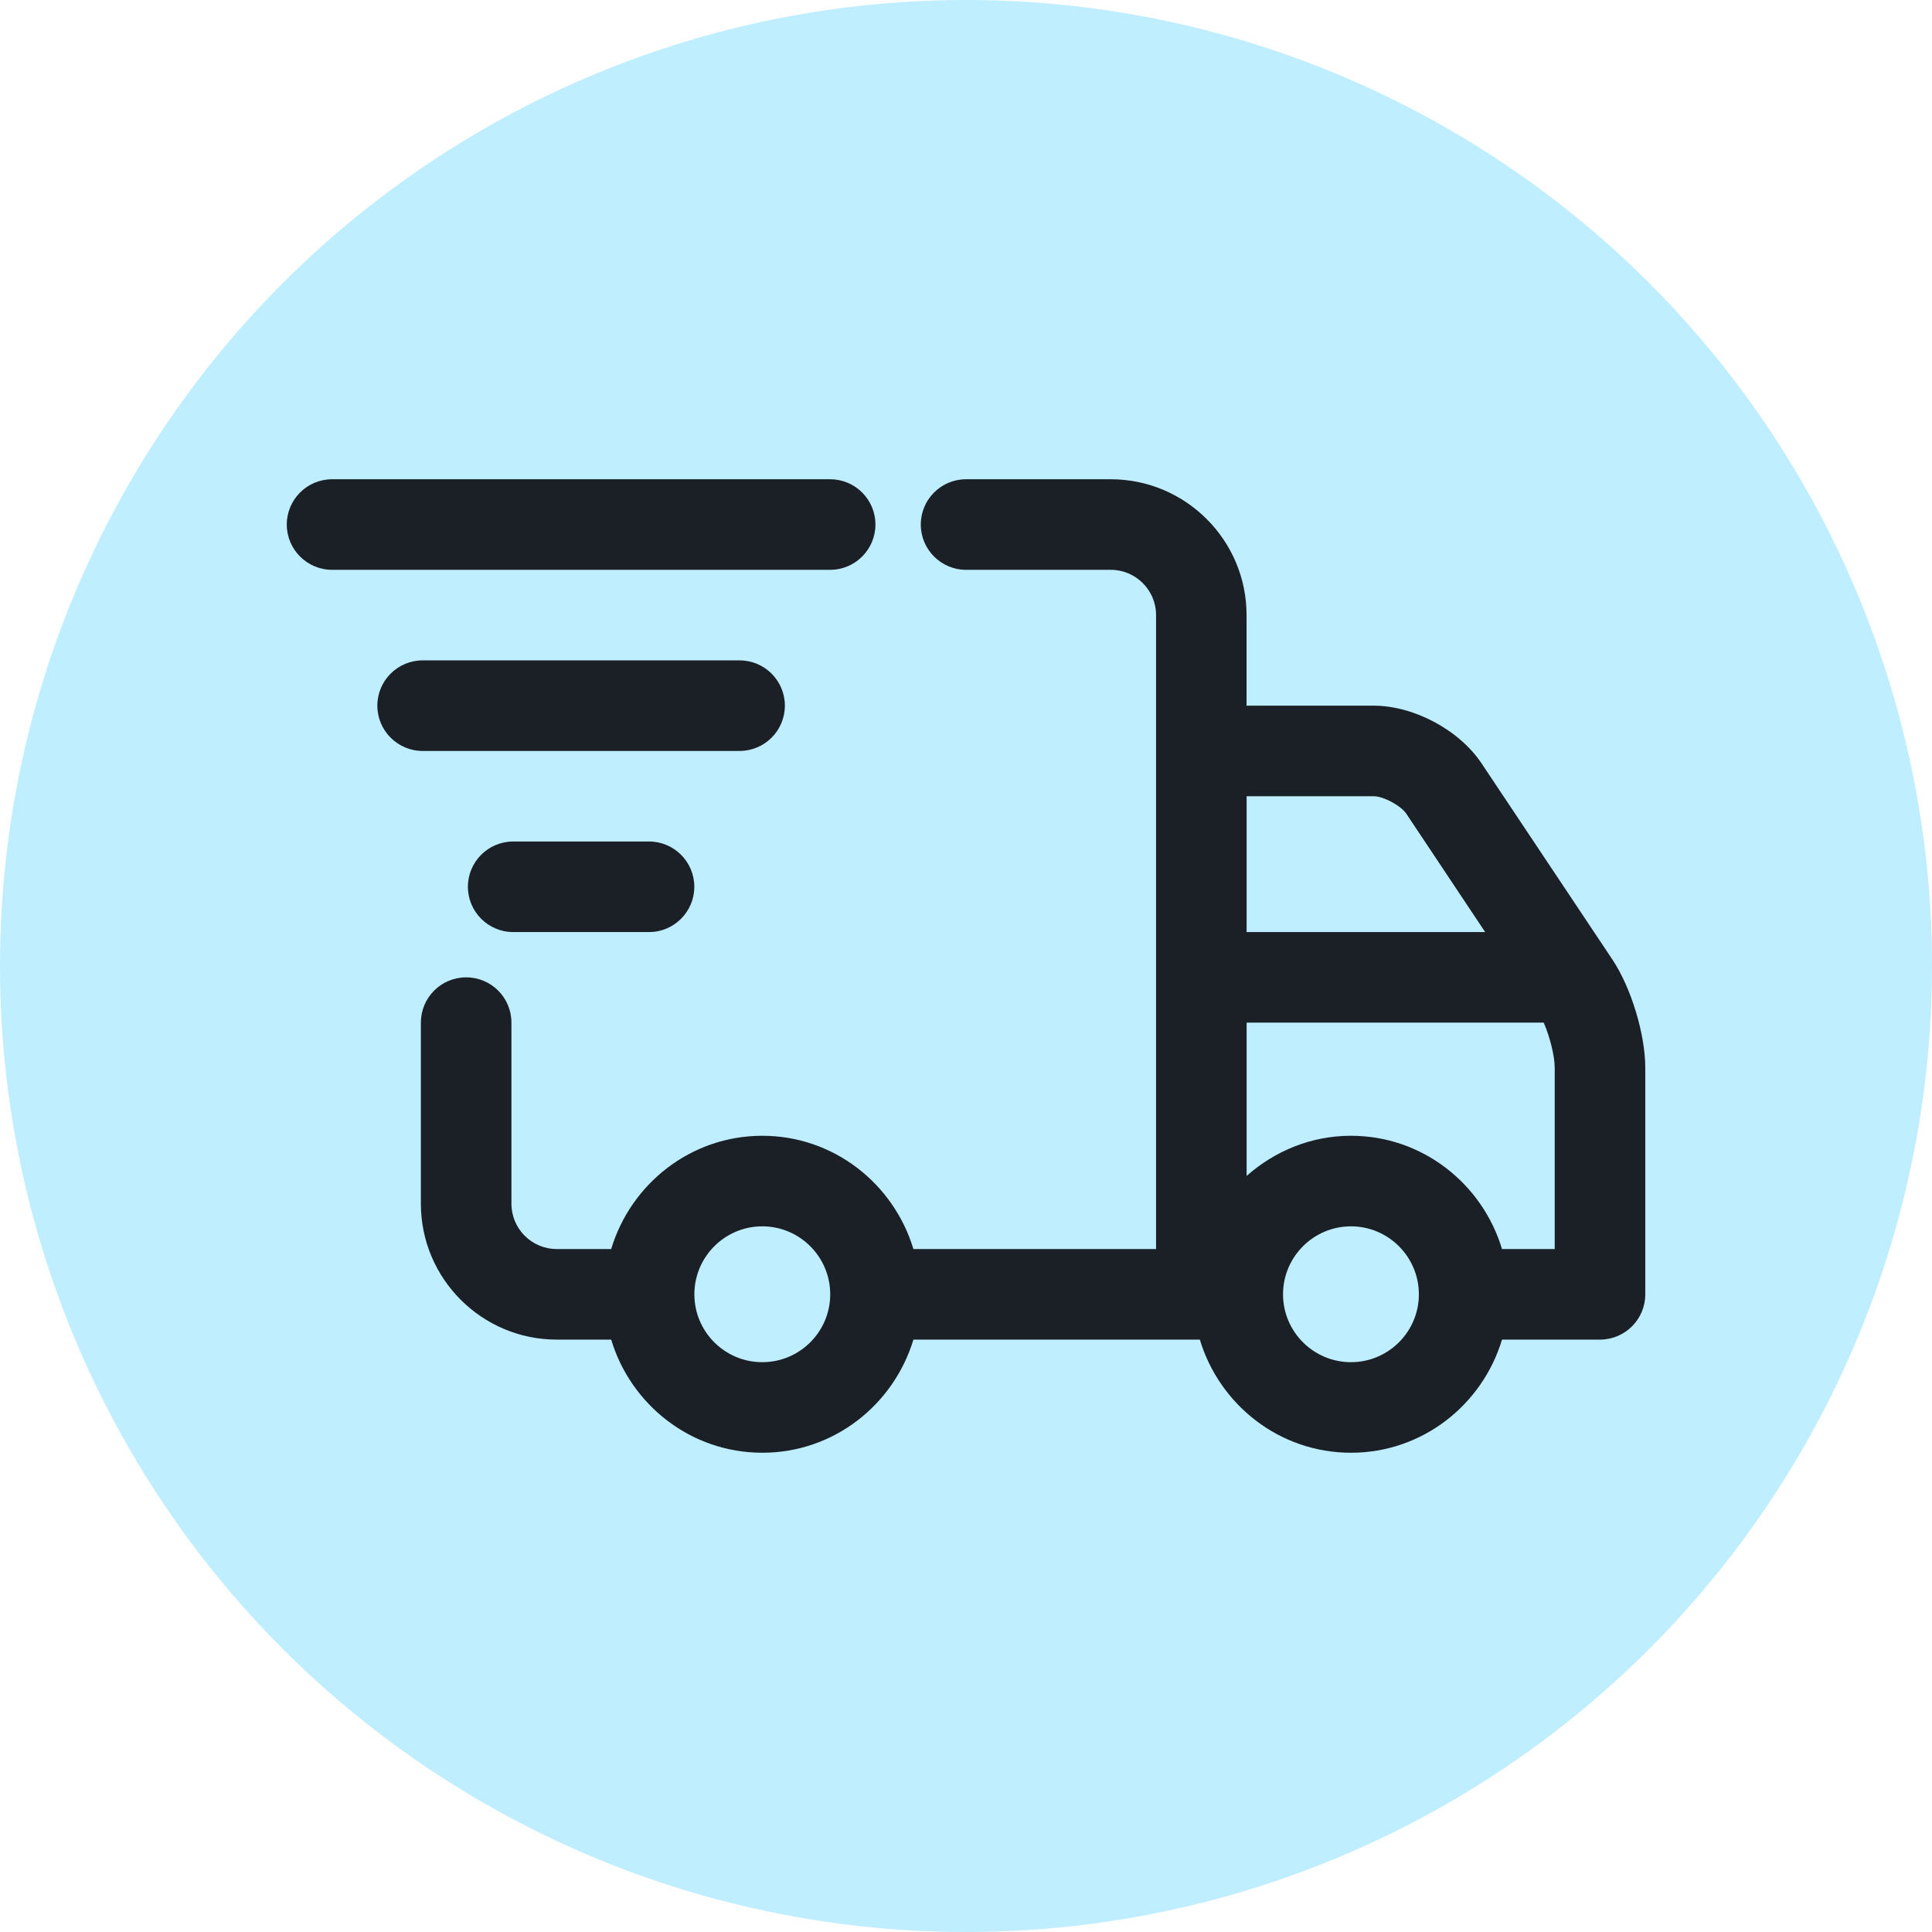 <svg width="32" height="32" viewBox="0 0 32 32" fill="none" xmlns="http://www.w3.org/2000/svg">
<circle cx="16" cy="16" r="16" fill="#BEEEFF"/>
<path d="M10.123 20.688H9.221C8.807 20.688 8.471 20.351 8.471 19.938V16.938C8.471 16.523 8.135 16.188 7.721 16.188C7.307 16.188 6.971 16.523 6.971 16.938V19.938C6.971 21.178 7.98 22.188 9.221 22.188H10.123C10.448 23.267 11.441 24.062 12.626 24.062C13.811 24.062 14.803 23.267 15.129 22.188H18.251H19.873C20.198 23.267 21.191 24.062 22.376 24.062C23.561 24.062 24.553 23.267 24.878 22.188H26.501C26.915 22.188 27.251 21.852 27.251 21.438V17.688C27.251 17.13 27.017 16.361 26.709 15.897L24.54 12.645C24.17 12.09 23.417 11.688 22.75 11.688H20.647V10.188C20.647 8.947 19.637 7.938 18.397 7.938H16.001C15.587 7.938 15.251 8.274 15.251 8.688C15.251 9.101 15.587 9.438 16.001 9.438H18.398C18.811 9.438 19.148 9.774 19.148 10.188V20.688H18.251H15.129C14.803 19.608 13.811 18.812 12.626 18.812C11.441 18.812 10.448 19.608 10.123 20.688ZM22.376 22.562C21.756 22.562 21.251 22.058 21.251 21.438C21.251 20.817 21.756 20.312 22.376 20.312C22.996 20.312 23.501 20.817 23.501 21.438C23.501 22.058 22.996 22.562 22.376 22.562ZM20.648 13.188H22.751C22.913 13.188 23.202 13.342 23.293 13.478L24.599 15.438H20.648V13.188ZM20.648 16.938H25.569C25.671 17.175 25.751 17.49 25.751 17.688V20.688H24.878C24.553 19.608 23.561 18.812 22.376 18.812C21.711 18.812 21.11 19.068 20.648 19.477V16.938ZM13.751 21.438C13.751 22.058 13.246 22.562 12.626 22.562C12.005 22.562 11.501 22.058 11.501 21.438C11.501 20.817 12.005 20.312 12.626 20.312C13.246 20.312 13.751 20.817 13.751 21.438Z" fill="#1B2026"/>
<path d="M14.5 8.688C14.5 8.274 14.164 7.938 13.75 7.938H5.5C5.086 7.938 4.75 8.274 4.75 8.688C4.75 9.101 5.086 9.438 5.5 9.438H13.75C14.164 9.438 14.5 9.101 14.5 8.688Z" fill="#1B2026"/>
<path d="M12.25 12.438C12.664 12.438 13 12.101 13 11.688C13 11.274 12.664 10.938 12.25 10.938H7C6.586 10.938 6.25 11.274 6.25 11.688C6.25 12.101 6.586 12.438 7 12.438H12.25Z" fill="#1B2026"/>
<path d="M10.75 15.438C11.164 15.438 11.5 15.101 11.5 14.688C11.5 14.274 11.164 13.938 10.75 13.938H8.5C8.086 13.938 7.75 14.274 7.75 14.688C7.75 15.101 8.086 15.438 8.5 15.438H10.75Z" fill="#1B2026"/>
</svg>
